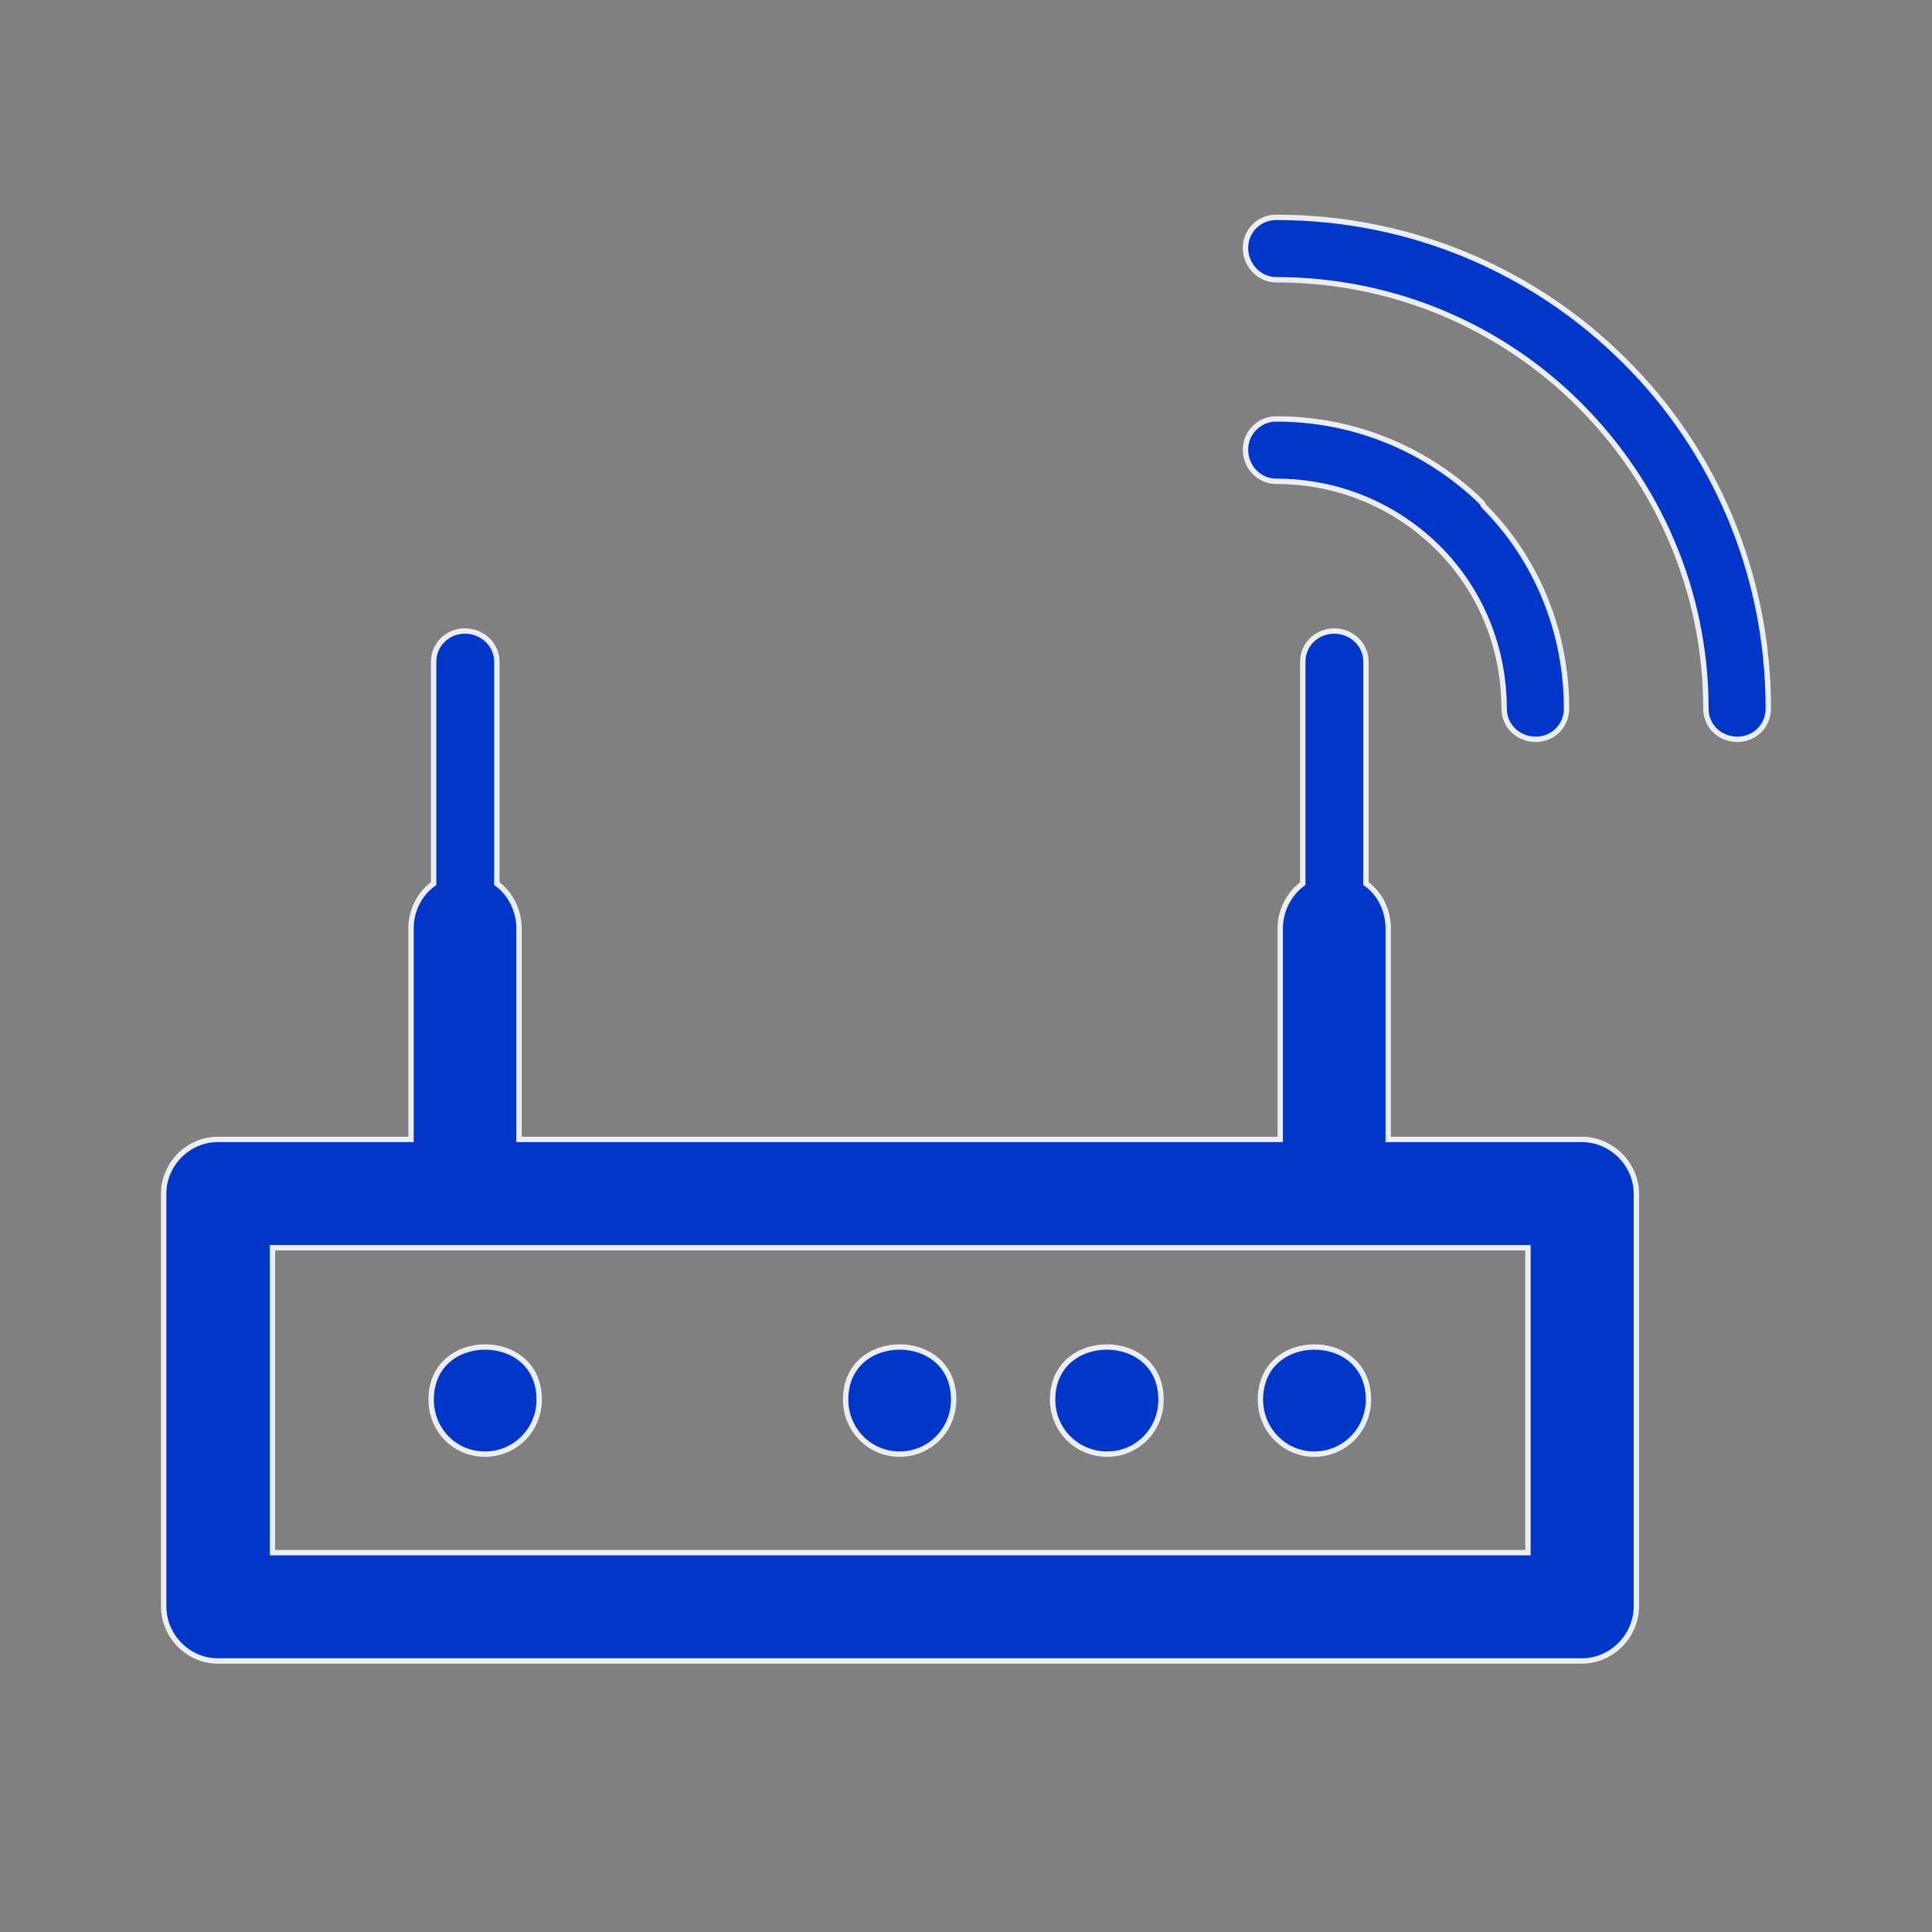 <svg width="36" height="36" viewBox="0 0 36 36" fill="none" xmlns="http://www.w3.org/2000/svg">
<rect x="0" y="0" width="36" height="36" fill="#808080" stroke="none"/>
<path d="M24.864 11.758C25.184 11.758 25.453 12.009 25.453 12.332V16.466L25.474 16.48C25.715 16.659 25.867 16.967 25.867 17.298V21.231H29.474C30.033 21.232 30.491 21.697 30.491 22.24V29.933C30.491 30.483 30.033 30.95 29.474 30.95H4.061C3.502 30.95 3.05 30.484 3.05 29.933V22.24C3.05 21.697 3.501 21.231 4.061 21.231H7.659V17.298C7.659 16.967 7.817 16.659 8.06 16.48L8.08 16.466V12.332C8.08 12.008 8.342 11.758 8.661 11.758C8.989 11.758 9.258 12.009 9.258 12.332V16.465L9.278 16.48C9.513 16.659 9.671 16.967 9.671 17.298V21.231H23.855V17.298C23.855 16.968 24.02 16.66 24.256 16.48L24.275 16.465V12.332C24.275 12.008 24.537 11.758 24.864 11.758ZM5.077 28.931H28.471V23.249H5.077V28.931ZM9.041 25.099C9.295 25.099 9.547 25.181 9.734 25.344C9.921 25.506 10.047 25.75 10.047 26.08C10.047 26.645 9.596 27.096 9.037 27.096C8.472 27.096 8.034 26.646 8.034 26.08C8.034 25.75 8.16 25.506 8.347 25.344C8.534 25.181 8.787 25.099 9.041 25.099ZM16.764 25.099C17.017 25.099 17.269 25.181 17.457 25.344C17.644 25.506 17.77 25.75 17.77 26.08C17.769 26.645 17.325 27.096 16.76 27.096C16.209 27.096 15.757 26.646 15.757 26.08C15.757 25.75 15.883 25.506 16.069 25.344C16.257 25.181 16.51 25.099 16.764 25.099ZM20.624 25.099C20.879 25.099 21.132 25.182 21.32 25.345C21.508 25.507 21.634 25.751 21.634 26.08C21.634 26.646 21.19 27.096 20.631 27.096C20.065 27.096 19.614 26.645 19.614 26.08C19.614 25.751 19.741 25.507 19.928 25.345C20.116 25.182 20.369 25.099 20.624 25.099ZM24.493 25.099C24.747 25.099 24.999 25.181 25.186 25.344C25.373 25.506 25.499 25.75 25.499 26.08C25.499 26.645 25.048 27.096 24.489 27.096C23.939 27.096 23.486 26.646 23.486 26.08C23.486 25.75 23.612 25.506 23.799 25.344C23.987 25.181 24.239 25.099 24.493 25.099ZM23.782 7.806C25.277 7.806 26.623 8.4 27.613 9.364L27.64 9.416L27.643 9.424L27.648 9.429C28.609 10.389 29.19 11.737 29.19 13.202C29.19 13.528 28.935 13.776 28.617 13.776C28.289 13.776 28.027 13.527 28.027 13.202C28.027 12.055 27.579 11.006 26.833 10.246L26.788 10.2H26.787C26.019 9.44 24.962 8.969 23.782 8.969C23.465 8.969 23.208 8.706 23.208 8.38C23.208 8.062 23.464 7.806 23.782 7.806ZM23.782 4.05C26.317 4.05 28.613 5.067 30.273 6.726C31.94 8.376 32.95 10.684 32.95 13.202C32.95 13.528 32.694 13.776 32.376 13.776C32.042 13.776 31.787 13.527 31.787 13.202C31.787 11.003 30.887 9.007 29.442 7.556C27.997 6.104 25.991 5.213 23.782 5.213C23.466 5.213 23.208 4.943 23.208 4.624C23.208 4.298 23.464 4.05 23.782 4.05Z" fill="#0037C8" stroke="#ECEEF5" stroke-width="0.1"/>
</svg>

